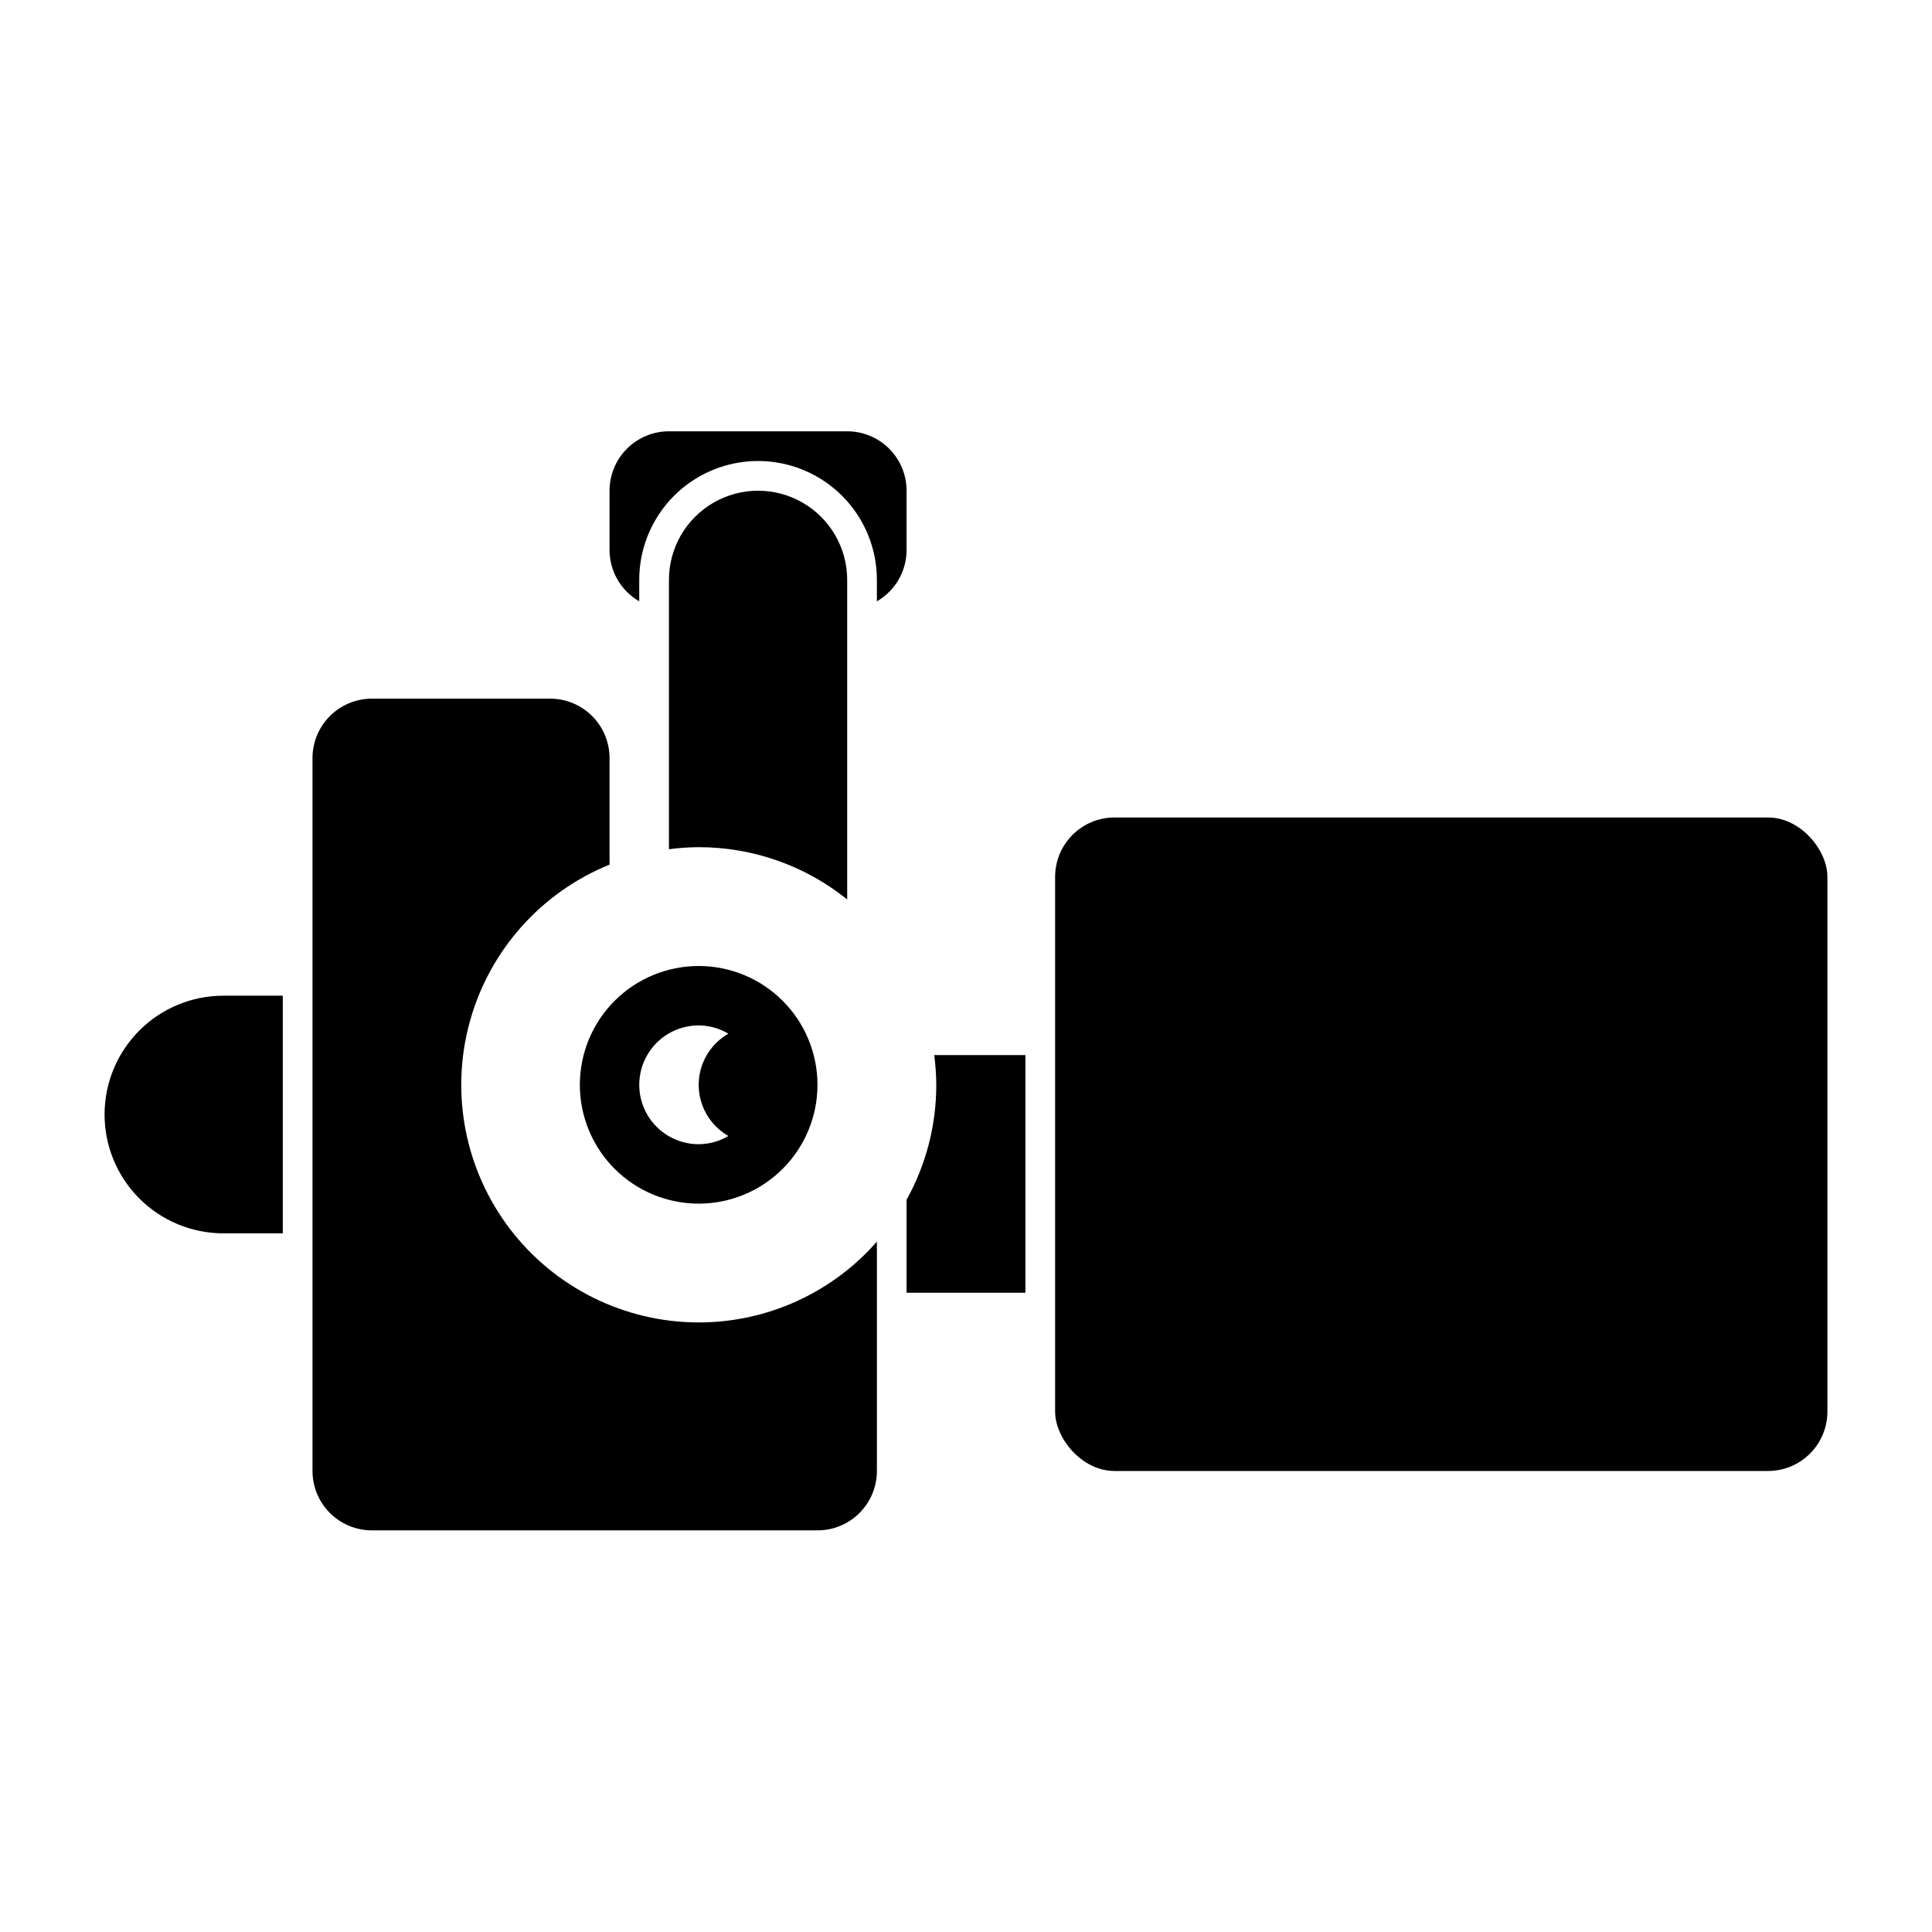 <?xml version="1.0" encoding="UTF-8"?>
<!-- Uploaded to: ICON Repo, www.svgrepo.com, Generator: ICON Repo Mixer Tools -->
<svg fill="#000000" width="800px" height="800px" version="1.1" viewBox="144 144 512 512" xmlns="http://www.w3.org/2000/svg">
 <g>
  <path d="m368.51 258.3h-47.234c-4.176 0-8.18 1.66-11.133 4.613-2.953 2.953-4.609 6.957-4.609 11.133v15.742c0.016 5.602 3.016 10.773 7.871 13.566v-5.691c0-11.25 6-21.648 15.742-27.27 9.746-5.625 21.746-5.625 31.488 0 9.742 5.621 15.746 16.02 15.746 27.27v5.691c4.856-2.793 7.856-7.965 7.871-13.566v-15.742c0-4.176-1.656-8.18-4.609-11.133-2.953-2.953-6.957-4.613-11.133-4.613z"/>
  <path d="m329.15 368.51c14.32-0.012 28.211 4.875 39.363 13.852v-84.699c0-8.438-4.504-16.234-11.809-20.453-7.309-4.219-16.309-4.219-23.617 0-7.305 4.219-11.809 12.016-11.809 20.453v71.391c2.609-0.344 5.238-0.527 7.871-0.543z"/>
  <path d="m391.58 423.61c0.348 2.613 0.527 5.242 0.543 7.875 0.012 10.656-2.695 21.145-7.871 30.465v24.637h31.488v-62.977z"/>
  <path d="m329.15 494.46c-19.621-0.016-38.117-9.184-50.016-24.789-11.898-15.605-15.844-35.867-10.664-54.797 5.176-18.93 18.879-34.363 37.066-41.742v-28.238c0-4.176-1.66-8.18-4.613-11.133s-6.957-4.613-11.133-4.613h-47.23c-4.176 0-8.18 1.66-11.133 4.613s-4.613 6.957-4.613 11.133v188.93c0 4.176 1.66 8.18 4.613 11.133s6.957 4.609 11.133 4.609h118.08c4.176 0 8.184-1.656 11.133-4.609 2.953-2.953 4.613-6.957 4.613-11.133v-60.781c-11.918 13.617-29.137 21.422-47.234 21.418z"/>
  <path d="m329.15 400c-8.348 0-16.359 3.316-22.262 9.223-5.906 5.902-9.223 13.914-9.223 22.266 0 8.348 3.316 16.359 9.223 22.266 5.902 5.902 13.914 9.223 22.262 9.223 8.352 0 16.363-3.32 22.266-9.223 5.906-5.906 9.223-13.918 9.223-22.266 0-8.352-3.316-16.363-9.223-22.266-5.902-5.906-13.914-9.223-22.266-9.223zm7.871 45.043h0.004c-2.383 1.418-5.102 2.172-7.875 2.188-5.621 0-10.82-3-13.633-7.871s-2.812-10.875 0-15.746c2.812-4.871 8.012-7.871 13.633-7.871 2.773 0.016 5.492 0.773 7.875 2.188-3.203 1.828-5.652 4.731-6.922 8.195-1.266 3.461-1.266 7.262 0 10.723 1.27 3.465 3.719 6.367 6.922 8.195z"/>
  <path d="m439.36 360.64h173.18c8.695 0 15.742 8.695 15.742 15.742v141.7c0 8.695-7.051 15.742-15.742 15.742h-173.18c-8.695 0-15.742-8.695-15.742-15.742v-141.7c0-8.695 7.051-15.742 15.742-15.742z"/>
  <path d="m203.2 407.87h15.742v62.977h-15.742c-8.352 0-16.363-3.32-22.266-9.223-5.906-5.906-9.223-13.914-9.223-22.266s3.316-16.359 9.223-22.266c5.902-5.906 13.914-9.223 22.266-9.223z"/>
 </g>
</svg>